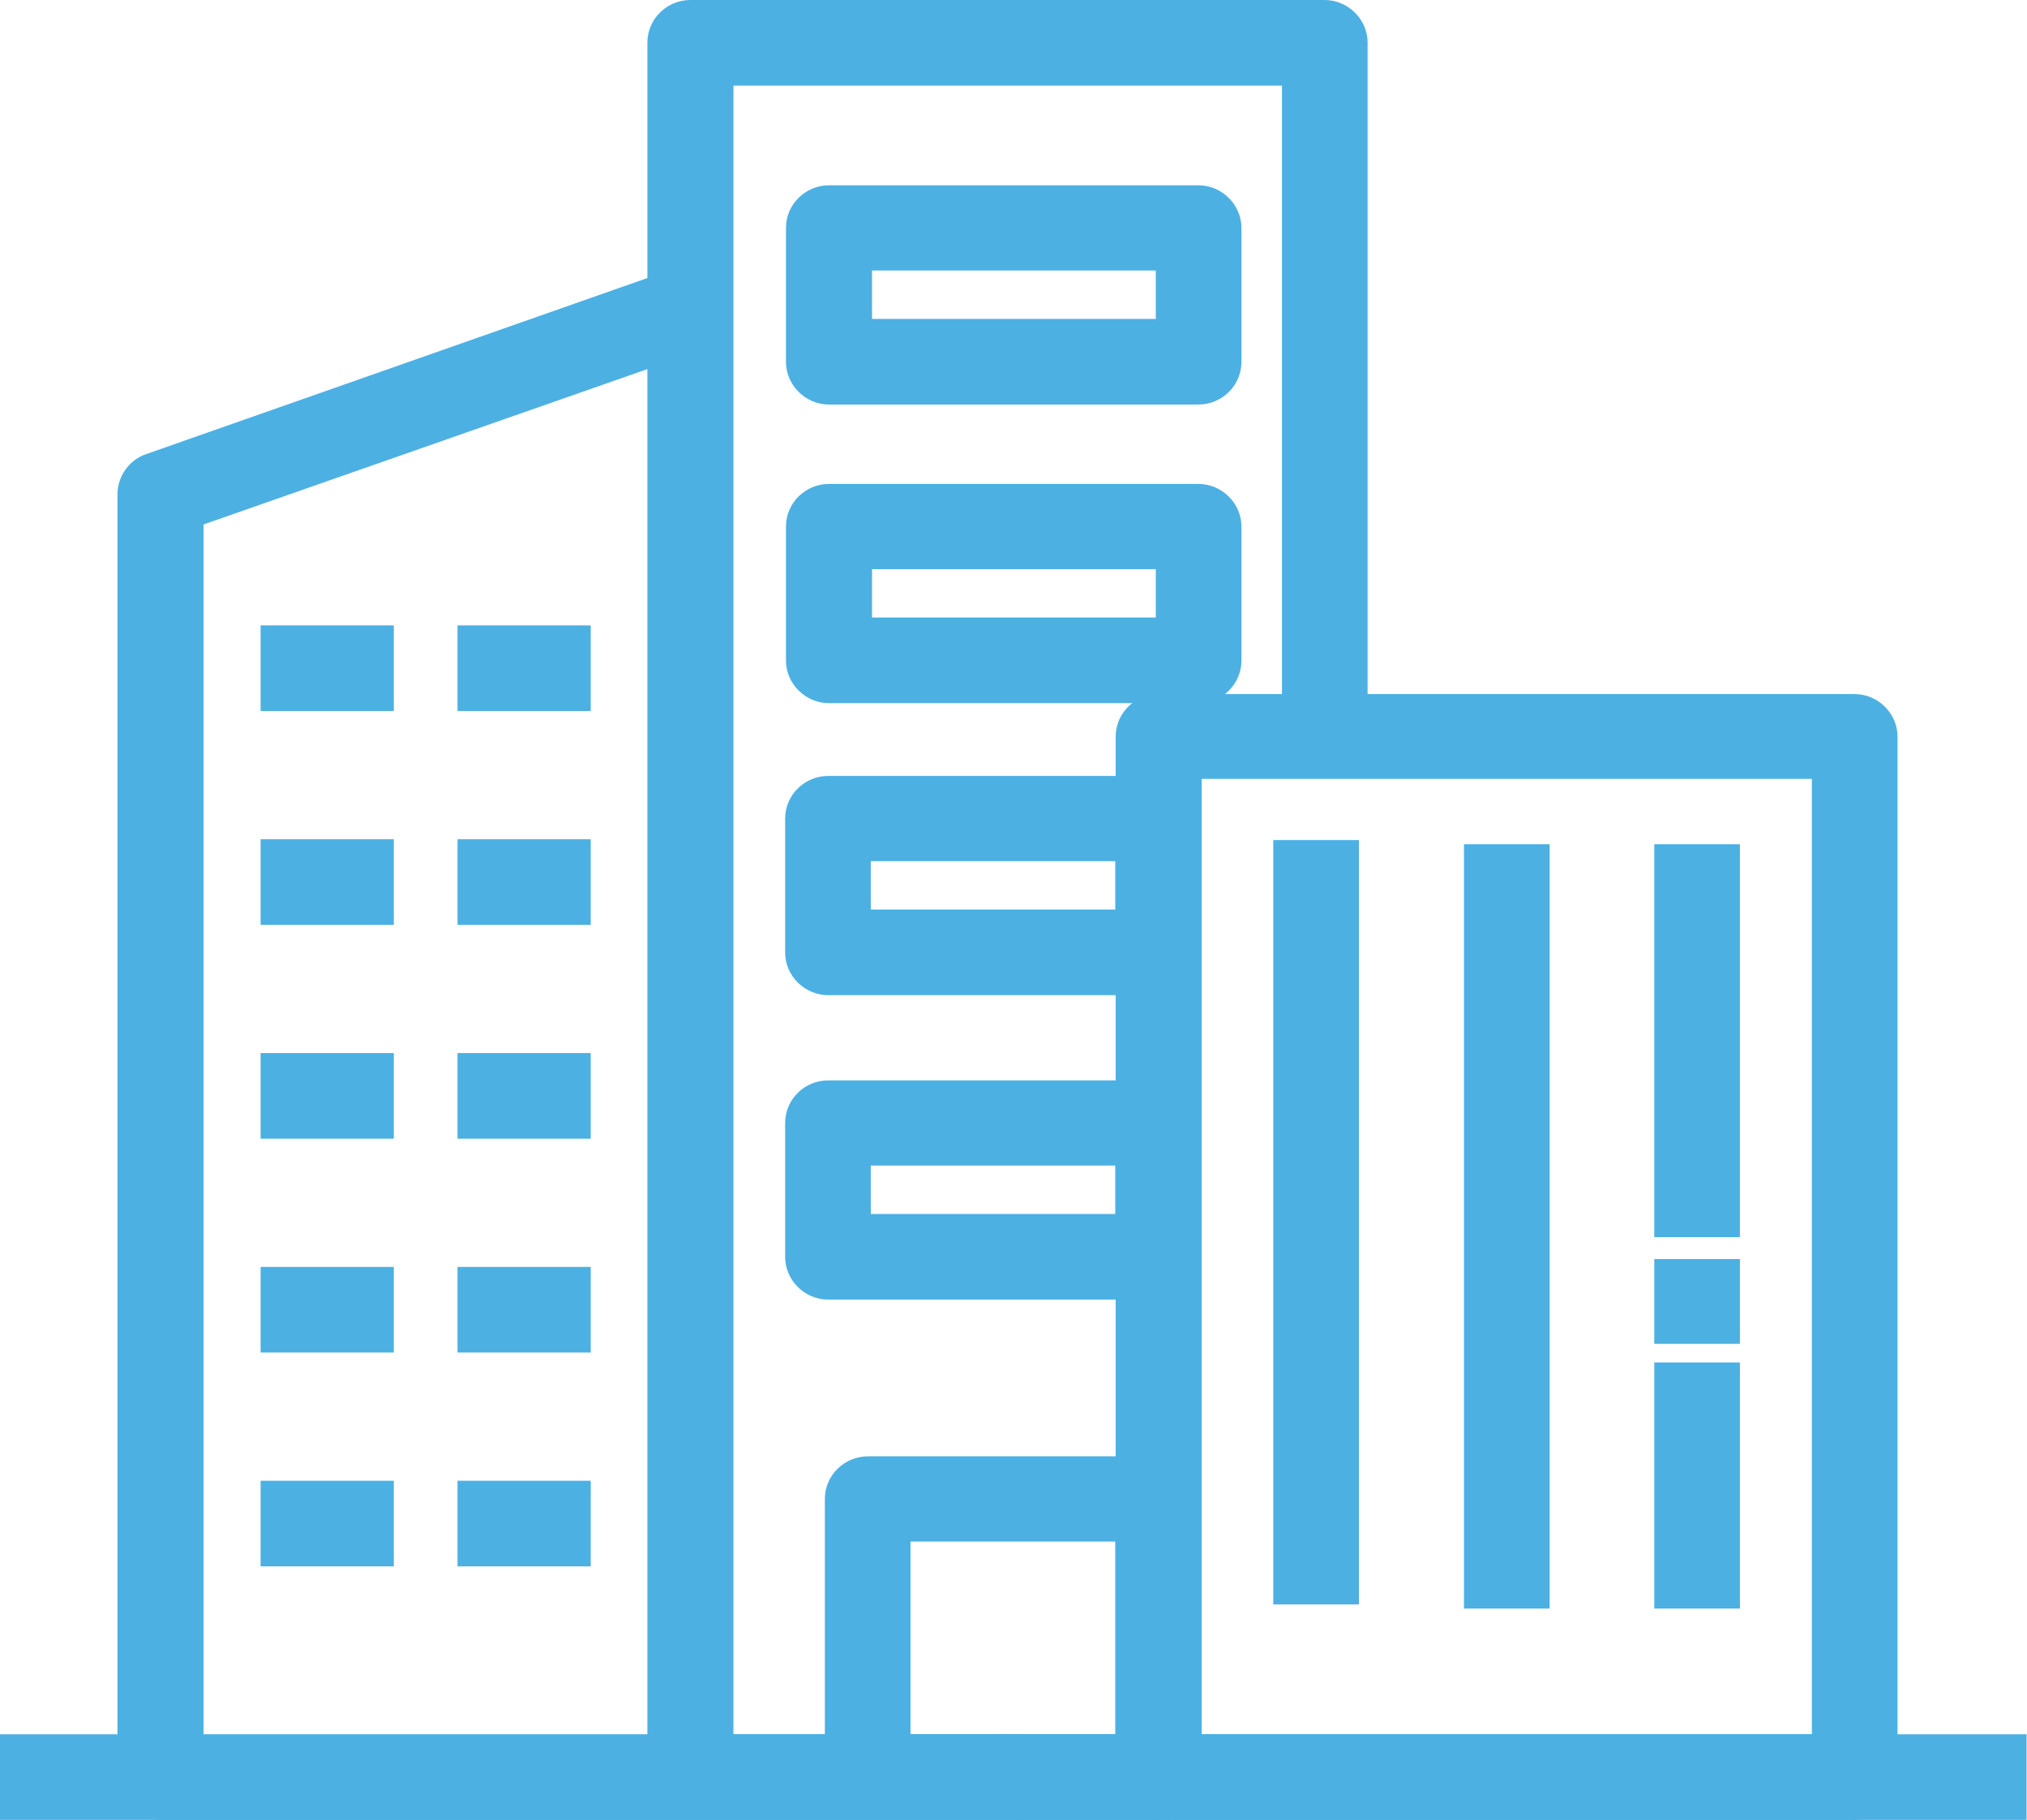 <?xml version="1.0" encoding="UTF-8"?><svg id="_レイヤー_2" xmlns="http://www.w3.org/2000/svg" width="49" height="44" xmlns:xlink="http://www.w3.org/1999/xlink" viewBox="0 0 49 44"><defs><style>.cls-1{fill:#4cb0e3;}.cls-2{clip-path:url(#clippath);}.cls-3{fill:none;}</style><clipPath id="clippath"><rect class="cls-3" width="49" height="44"/></clipPath></defs><g id="_レイヤー_2-2"><g id="_レイヤー_1-2"><g class="cls-2"><g><path class="cls-1" d="m28,43.74h-11.32c-.42,0-.78-.35-.78-.78V1.03c0-.42.35-.78.78-.78h15.33c.42,0,.78.35.78.78v16.77h-1.55V1.81h-13.78v40.38h10.54s0,1.55,0,1.55Z"/><path class="cls-1" d="m28.26,44h-11.57c-.57,0-1.04-.47-1.04-1.03V1.03c0-.57.47-1.03,1.04-1.03h15.33c.57,0,1.04.47,1.04,1.03v17.03h-2.07V2.07h-13.26v39.86h10.54v2.07h-.01ZM16.69.52c-.29,0-.52.23-.52.52v41.93c0,.29.23.52.52.52h11.06v-1.03h-10.54V1.55h14.3v15.99h1.04V1.03c0-.29-.23-.52-.52-.52h-15.34Z"/><path class="cls-1" d="m16.69,43.74H3.88c-.42,0-.78-.35-.78-.78V11.95c0-.33.21-.62.52-.73l12.81-4.49c.24-.08.5-.04.7.1.21.14.33.38.33.63v35.5c0,.42-.35.78-.78.78h.01Zm-12.03-1.55h11.25V8.56l-11.25,3.94v29.69Z"/><path class="cls-1" d="m16.69,44H3.88c-.57,0-1.04-.47-1.04-1.03V11.95c0-.43.28-.83.69-.97l12.81-4.5c.32-.11.67-.06.94.13.27.2.43.51.43.85v35.5c0,.57-.47,1.03-1.04,1.03h.02Zm0-37.04c-.06,0-.11,0-.18.03L3.72,11.47c-.21.07-.34.27-.34.49v31.01c0,.29.23.52.52.52h12.81c.29,0,.52-.23.52-.52V7.46c0-.17-.08-.32-.22-.42-.09-.06-.2-.09-.3-.09h-.02Zm-.52,35.5H4.4V12.31l.18-.06,11.6-4.06v34.26h-.01Zm-11.25-.52h10.74V8.92l-10.74,3.76v29.26h0Z"/><path class="cls-1" d="m28.97,9.52h-8.93c-.42,0-.78-.35-.78-.78v-3.24c0-.42.35-.78.78-.78h8.93c.42,0,.78.35.78.78v3.24c0,.42-.35.78-.78.78Zm-8.16-1.55h7.38v-1.69h-7.38s0,1.69,0,1.69Z"/><path class="cls-1" d="m28.97,9.78h-8.93c-.57,0-1.04-.47-1.04-1.03v-3.24c0-.57.47-1.03,1.04-1.03h8.93c.57,0,1.04.47,1.04,1.03v3.24c0,.57-.47,1.03-1.04,1.03Zm-8.93-4.79c-.29,0-.52.23-.52.52v3.24c0,.29.23.52.52.52h8.93c.29,0,.52-.23.52-.52v-3.24c0-.29-.23-.52-.52-.52,0,0-8.93,0-8.93,0Zm8.42,3.24h-7.9v-2.2h7.9v2.2Zm-7.38-.52h6.86v-1.17h-6.86v1.17Z"/><path class="cls-1" d="m28.97,16.74h-8.93c-.42,0-.78-.35-.78-.78v-3.24c0-.42.35-.78.78-.78h8.93c.42,0,.78.35.78.78v3.24c0,.42-.35.78-.78.78Zm-8.16-1.55h7.38v-1.69h-7.38s0,1.69,0,1.69Z"/><path class="cls-1" d="m28.97,17h-8.93c-.57,0-1.04-.47-1.04-1.03v-3.24c0-.57.47-1.03,1.04-1.03h8.93c.57,0,1.04.47,1.04,1.03v3.24c0,.57-.47,1.03-1.04,1.03Zm-8.93-4.79c-.29,0-.52.23-.52.52v3.24c0,.29.23.52.52.52h8.93c.29,0,.52-.23.52-.52v-3.24c0-.29-.23-.52-.52-.52,0,0-8.93,0-8.93,0Zm8.42,3.24h-7.9v-2.2h7.9v2.2Zm-7.38-.52h6.86v-1.17h-6.86v1.17Z"/><path class="cls-1" d="m28,23.8h-7.98c-.42,0-.78-.35-.78-.78v-3.24c0-.42.35-.78.78-.78h7.98c.42,0,.78.35.78.78v3.24c0,.42-.35.78-.78.78Zm-7.21-1.55h6.43v-1.69h-6.43v1.69Z"/><path class="cls-1" d="m28,24.06h-7.98c-.57,0-1.04-.47-1.04-1.03v-3.24c0-.57.47-1.03,1.04-1.03h7.98c.57,0,1.04.47,1.04,1.03v3.24c0,.57-.47,1.03-1.04,1.03Zm-7.98-4.79c-.29,0-.52.23-.52.52v3.24c0,.29.23.52.52.52h7.98c.29,0,.52-.23.52-.52v-3.24c0-.29-.23-.52-.52-.52h-7.98Zm7.46,3.24h-6.95v-2.2h6.95v2.2Zm-6.43-.52h5.91v-1.17h-5.91v1.17Z"/><path class="cls-1" d="m28,43.74h-7.02c-.42,0-.78-.35-.78-.78v-6.73c0-.42.35-.78.78-.78h7.02c.42,0,.78.35.78.78v6.73c0,.42-.35.78-.78.78Zm-6.24-1.55h5.47v-5.18h-5.47v5.18Z"/><path class="cls-1" d="m28,44h-7.02c-.57,0-1.04-.47-1.04-1.03v-6.73c0-.57.47-1.03,1.04-1.03h7.02c.57,0,1.04.47,1.04,1.03v6.73c0,.57-.47,1.03-1.04,1.03Zm-7.02-8.28c-.29,0-.52.23-.52.52v6.73c0,.29.23.52.52.52h7.02c.29,0,.52-.23.52-.52v-6.73c0-.29-.23-.52-.52-.52h-7.02Zm6.5,6.73h-5.98v-5.7h5.98v5.7Zm-5.47-.52h4.95v-4.66h-4.95s0,4.66,0,4.66Z"/><path class="cls-1" d="m28,31.16h-7.98c-.42,0-.78-.35-.78-.78v-3.24c0-.42.35-.78.78-.78h7.98c.42,0,.78.35.78.78v3.24c0,.42-.35.78-.78.78Zm-7.21-1.55h6.43v-1.69h-6.43v1.69Z"/><path class="cls-1" d="m28,31.42h-7.98c-.57,0-1.04-.47-1.04-1.03v-3.24c0-.57.47-1.03,1.04-1.03h7.98c.57,0,1.04.47,1.04,1.03v3.24c0,.57-.47,1.03-1.04,1.03Zm-7.98-4.79c-.29,0-.52.23-.52.52v3.24c0,.29.23.52.52.52h7.98c.29,0,.52-.23.52-.52v-3.24c0-.29-.23-.52-.52-.52h-7.98Zm7.46,3.24h-6.95v-2.2h6.95v2.2Zm-6.43-.52h5.91v-1.17h-5.91v1.17Z"/><path class="cls-1" d="m9.27,15.38h-2.7v1.55h2.7v-1.55Z"/><path class="cls-1" d="m9.52,17.19h-3.22v-2.07h3.22v2.07Zm-2.7-.52h2.18v-1.03h-2.18v1.03Z"/><path class="cls-1" d="m14.02,15.38h-2.7v1.55h2.7v-1.55Z"/><path class="cls-1" d="m14.28,17.19h-3.22v-2.07h3.22v2.07Zm-2.7-.52h2.18v-1.03h-2.18v1.03Z"/><path class="cls-1" d="m9.27,20.55h-2.7v1.55h2.7v-1.55Z"/><path class="cls-1" d="m9.52,22.36h-3.22v-2.07h3.22v2.07Zm-2.7-.52h2.18v-1.03h-2.18v1.03Z"/><path class="cls-1" d="m14.02,20.55h-2.7v1.55h2.7v-1.55Z"/><path class="cls-1" d="m14.28,22.36h-3.22v-2.07h3.22v2.07Zm-2.7-.52h2.18v-1.03h-2.18v1.03Z"/><path class="cls-1" d="m9.27,25.72h-2.7v1.55h2.7v-1.55Z"/><path class="cls-1" d="m9.52,27.53h-3.22v-2.07h3.22v2.07Zm-2.7-.52h2.18v-1.03h-2.18v1.03Z"/><path class="cls-1" d="m14.02,25.72h-2.7v1.55h2.7v-1.55Z"/><path class="cls-1" d="m14.28,27.53h-3.22v-2.07h3.22v2.07Zm-2.7-.52h2.18v-1.03h-2.18v1.03Z"/><path class="cls-1" d="m9.27,30.89h-2.7v1.55h2.7v-1.55Z"/><path class="cls-1" d="m9.52,32.7h-3.22v-2.07h3.22v2.07Zm-2.7-.52h2.18v-1.03h-2.18v1.03Z"/><path class="cls-1" d="m14.02,30.89h-2.7v1.55h2.7v-1.55Z"/><path class="cls-1" d="m14.28,32.7h-3.22v-2.07h3.22v2.07Zm-2.7-.52h2.18v-1.03h-2.18v1.03Z"/><path class="cls-1" d="m9.27,36.06h-2.7v1.55h2.7v-1.55Z"/><path class="cls-1" d="m9.52,37.87h-3.22v-2.07h3.22v2.07Zm-2.7-.52h2.18v-1.03h-2.18v1.03Z"/><path class="cls-1" d="m14.02,36.06h-2.7v1.55h2.7v-1.55Z"/><path class="cls-1" d="m14.28,37.87h-3.22v-2.07h3.22v2.07Zm-2.7-.52h2.18v-1.03h-2.18v1.03Z"/><path class="cls-1" d="m48.73,42.19h-24.24v1.55h24.24v-1.55Z"/><path class="cls-1" d="m49,44h-24.76v-2.07h24.75v2.07h.01Zm-24.24-.52h23.72v-1.03h-23.73v1.03h.01Z"/><path class="cls-1" d="m24.49,42.19H.26v1.55h24.24v-1.55h-.01Z"/><path class="cls-1" d="m24.75,44H0v-2.07h24.75v2.07Zm-24.24-.52h23.72v-1.03H.52v1.03h0Z"/><path class="cls-1" d="m44.83,43.74h-16.82c-.42,0-.78-.35-.78-.78v-25.16c0-.42.35-.78.78-.78h16.82c.42,0,.78.35.78.78v25.16c0,.42-.35.78-.78.78Zm-16.05-1.55h15.27v-23.61h-15.27v23.61Z"/><path class="cls-1" d="m44.83,44h-16.82c-.57,0-1.04-.47-1.04-1.03v-25.16c0-.57.47-1.03,1.04-1.03h16.82c.57,0,1.04.47,1.04,1.03v25.16c0,.57-.47,1.03-1.04,1.03Zm-16.82-26.71c-.29,0-.52.23-.52.52v25.16c0,.29.23.52.52.52h16.82c.29,0,.52-.23.52-.52v-25.16c0-.29-.23-.52-.52-.52h-16.82Zm16.31,25.16h-15.79v-24.13h15.79v24.13Zm-15.27-.52h14.75v-23.1h-14.75v23.1Z"/><path class="cls-1" d="m32.59,20.56h-1.55v17.96h1.55s0-17.96,0-17.96Z"/><path class="cls-1" d="m32.85,38.79h-2.07v-18.48h2.07v18.47h0Zm-1.55-.5h1.04v-17.45h-1.04v17.44h0Z"/><path class="cls-1" d="m41.8,33.2h-1.55v5.44h1.55v-5.44Z"/><path class="cls-1" d="m42.06,38.89h-2.07v-5.95h2.07v5.95Zm-1.55-.52h1.04v-4.92h-1.04v4.92Z"/><path class="cls-1" d="m41.8,30.71h-1.55v1.53h1.55s0-1.53,0-1.53Z"/><path class="cls-1" d="m42.06,32.49h-2.07v-2.05h2.07v2.05Zm-1.55-.52h1.04v-1.01h-1.04v1.01Z"/><path class="cls-1" d="m41.8,20.67h-1.55v8.98h1.55v-8.98Z"/><path class="cls-1" d="m42.06,29.91h-2.07v-9.5h2.07v9.5Zm-1.55-.52h1.04v-8.47h-1.04v8.47Z"/><path class="cls-1" d="m37.2,20.67h-1.55v17.96h1.55s0-17.96,0-17.96Z"/><path class="cls-1" d="m37.46,38.89h-2.07v-18.48h2.07v18.47h0Zm-1.55-.5h1.04v-17.45h-1.04v17.44h0Z"/></g></g></g></g></svg>
